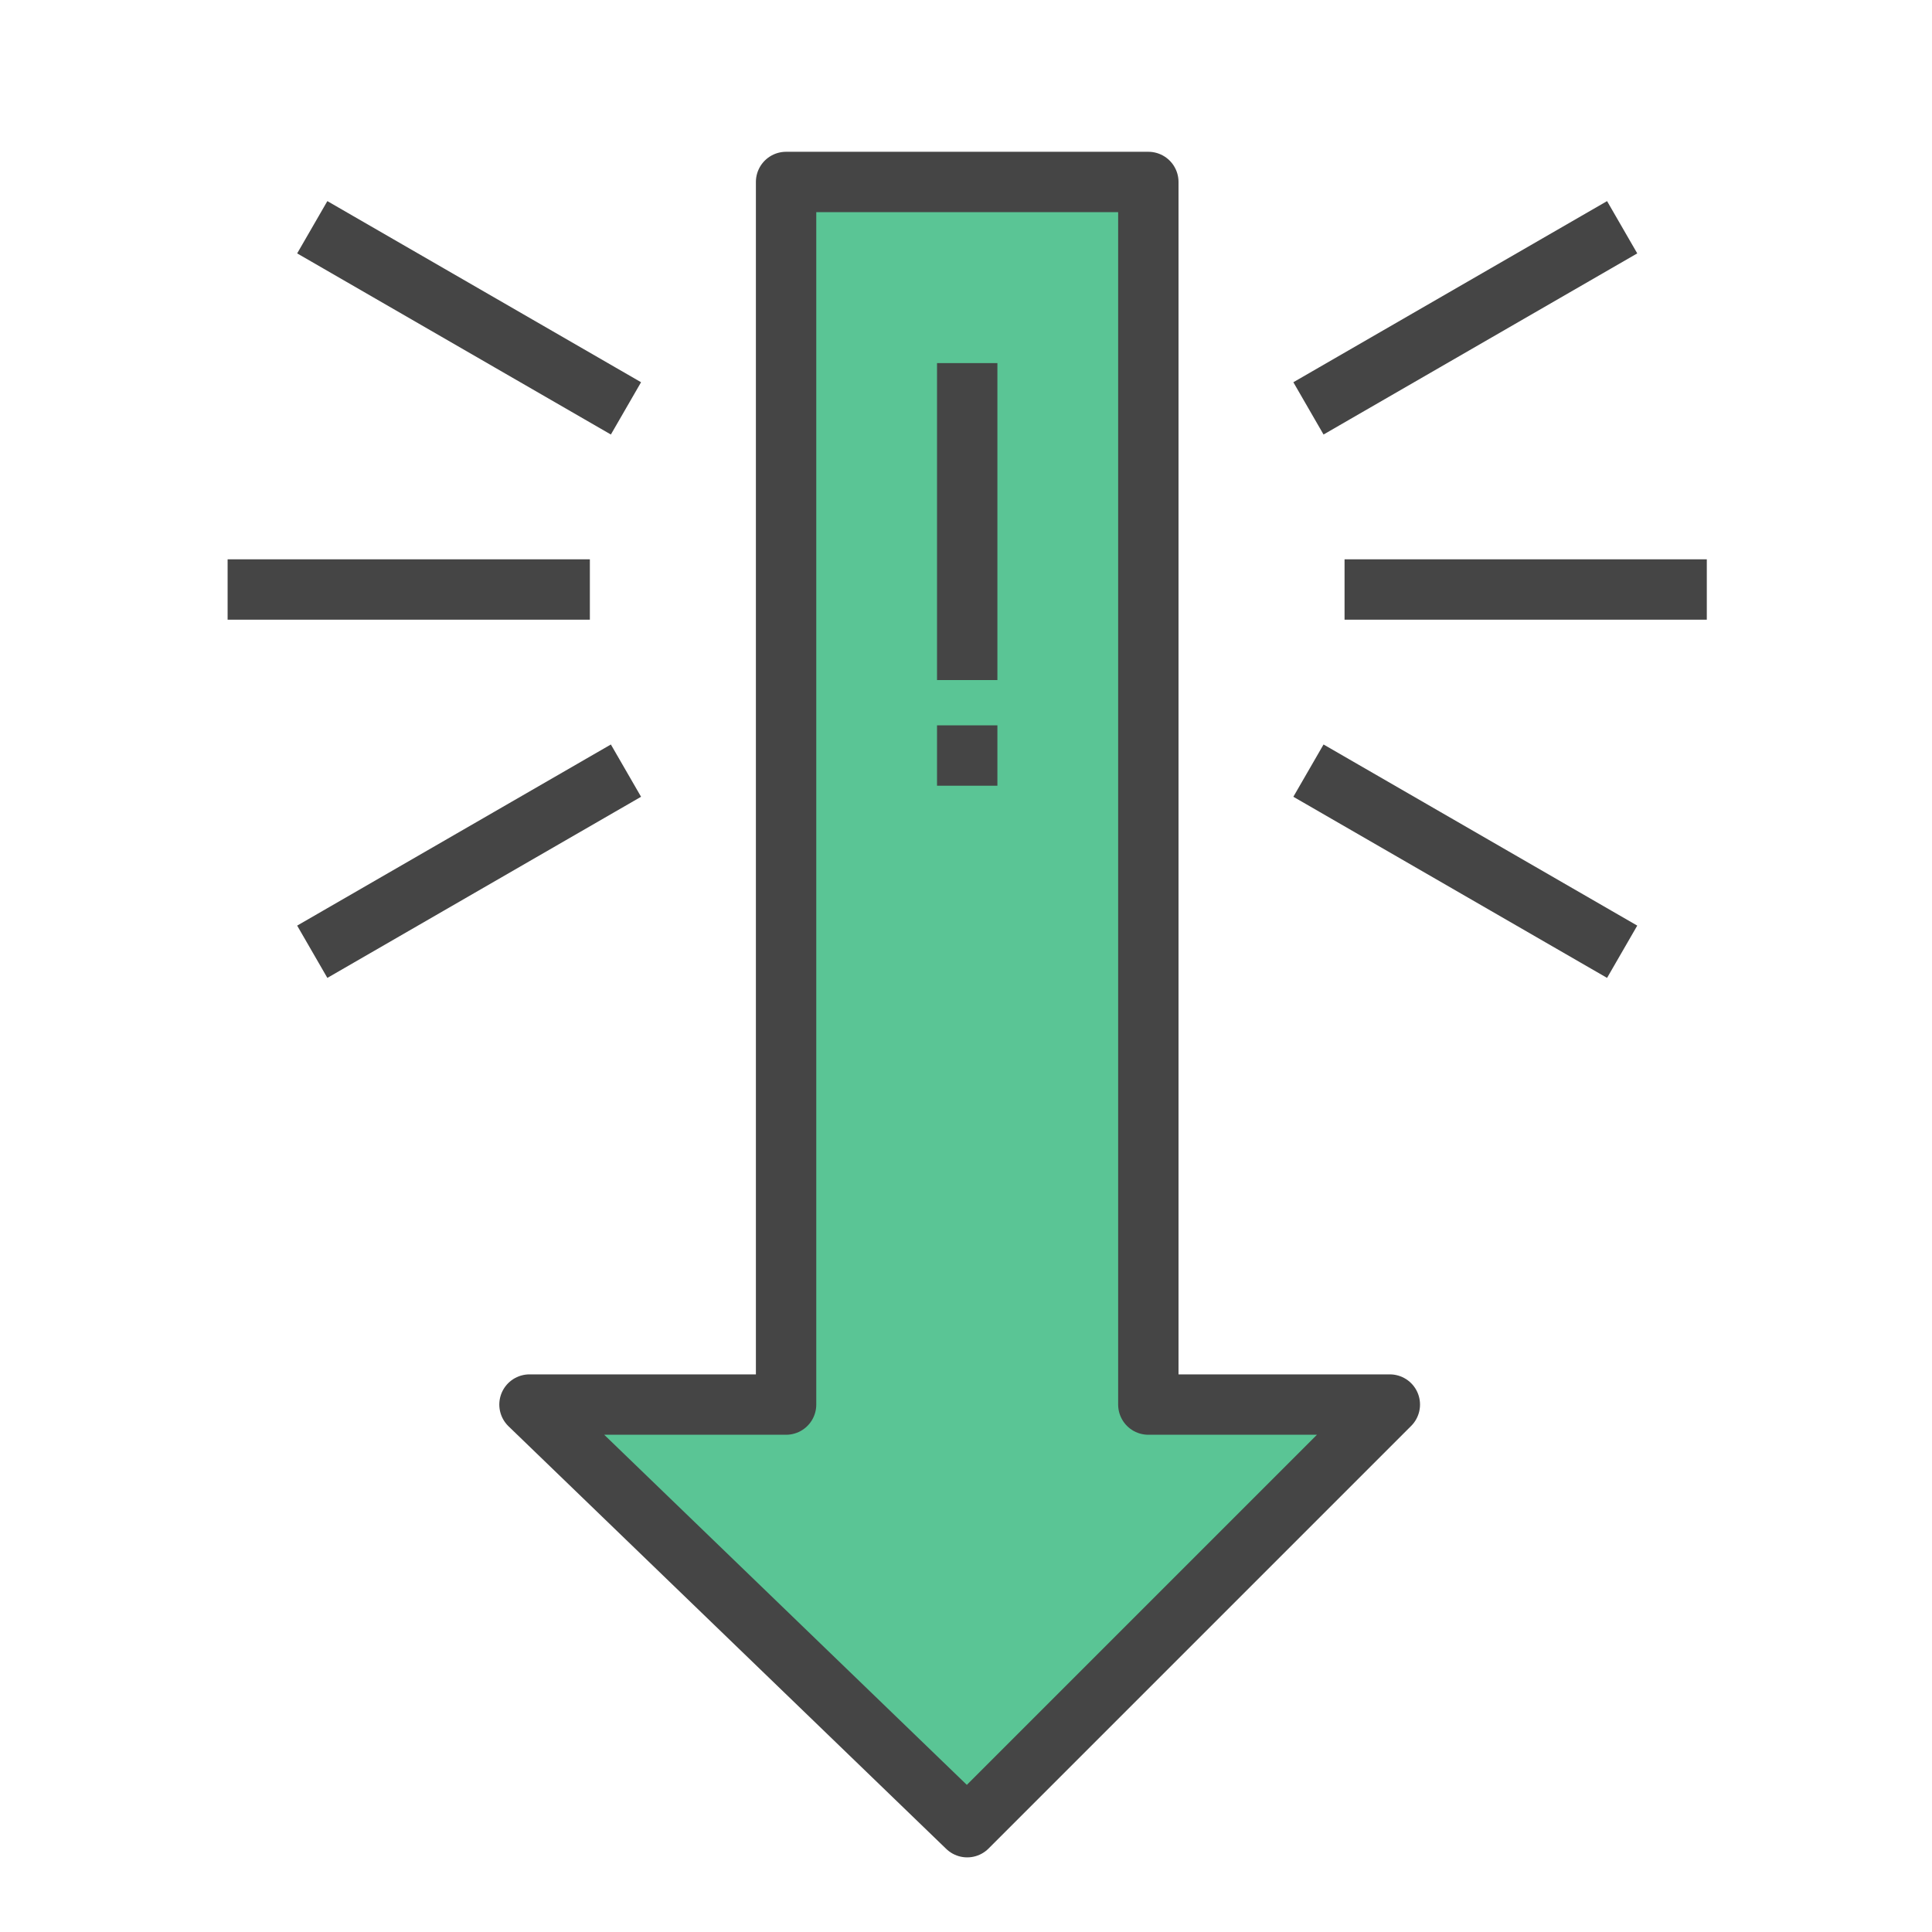 <?xml version="1.0" encoding="UTF-8"?><svg id="a" xmlns="http://www.w3.org/2000/svg" viewBox="0 0 64 64"><defs><style>.b{fill:#454545;}.c{fill:none;stroke-linecap:square;stroke-miterlimit:10;}.c,.d{stroke:#454545;stroke-width:2px;}.d{fill:#5ac595;stroke-linecap:round;stroke-linejoin:round;}</style></defs><path class="d" d="M26.04,6.028V46.528h-8.5l14.5,14,14-14h-8V6.028h-12Z"/><rect class="b" x="31.04" y="12.028" width="2" height="10.5"/><rect class="b" x="31.04" y="24.028" width="2" height="2"/><line class="c" x1="45.54" y1="19.528" x2="55.54" y2="19.528"/><line class="c" x1="44.21" y1="26.028" x2="52.87" y2="31.028"/><line class="c" x1="44.21" y1="13.028" x2="52.87" y2="8.028"/><line class="c" x1="18.54" y1="19.528" x2="8.54" y2="19.528"/><line class="c" x1="19.87" y1="26.028" x2="11.21" y2="31.028"/><line class="c" x1="19.87" y1="13.028" x2="11.21" y2="8.028"/></svg>